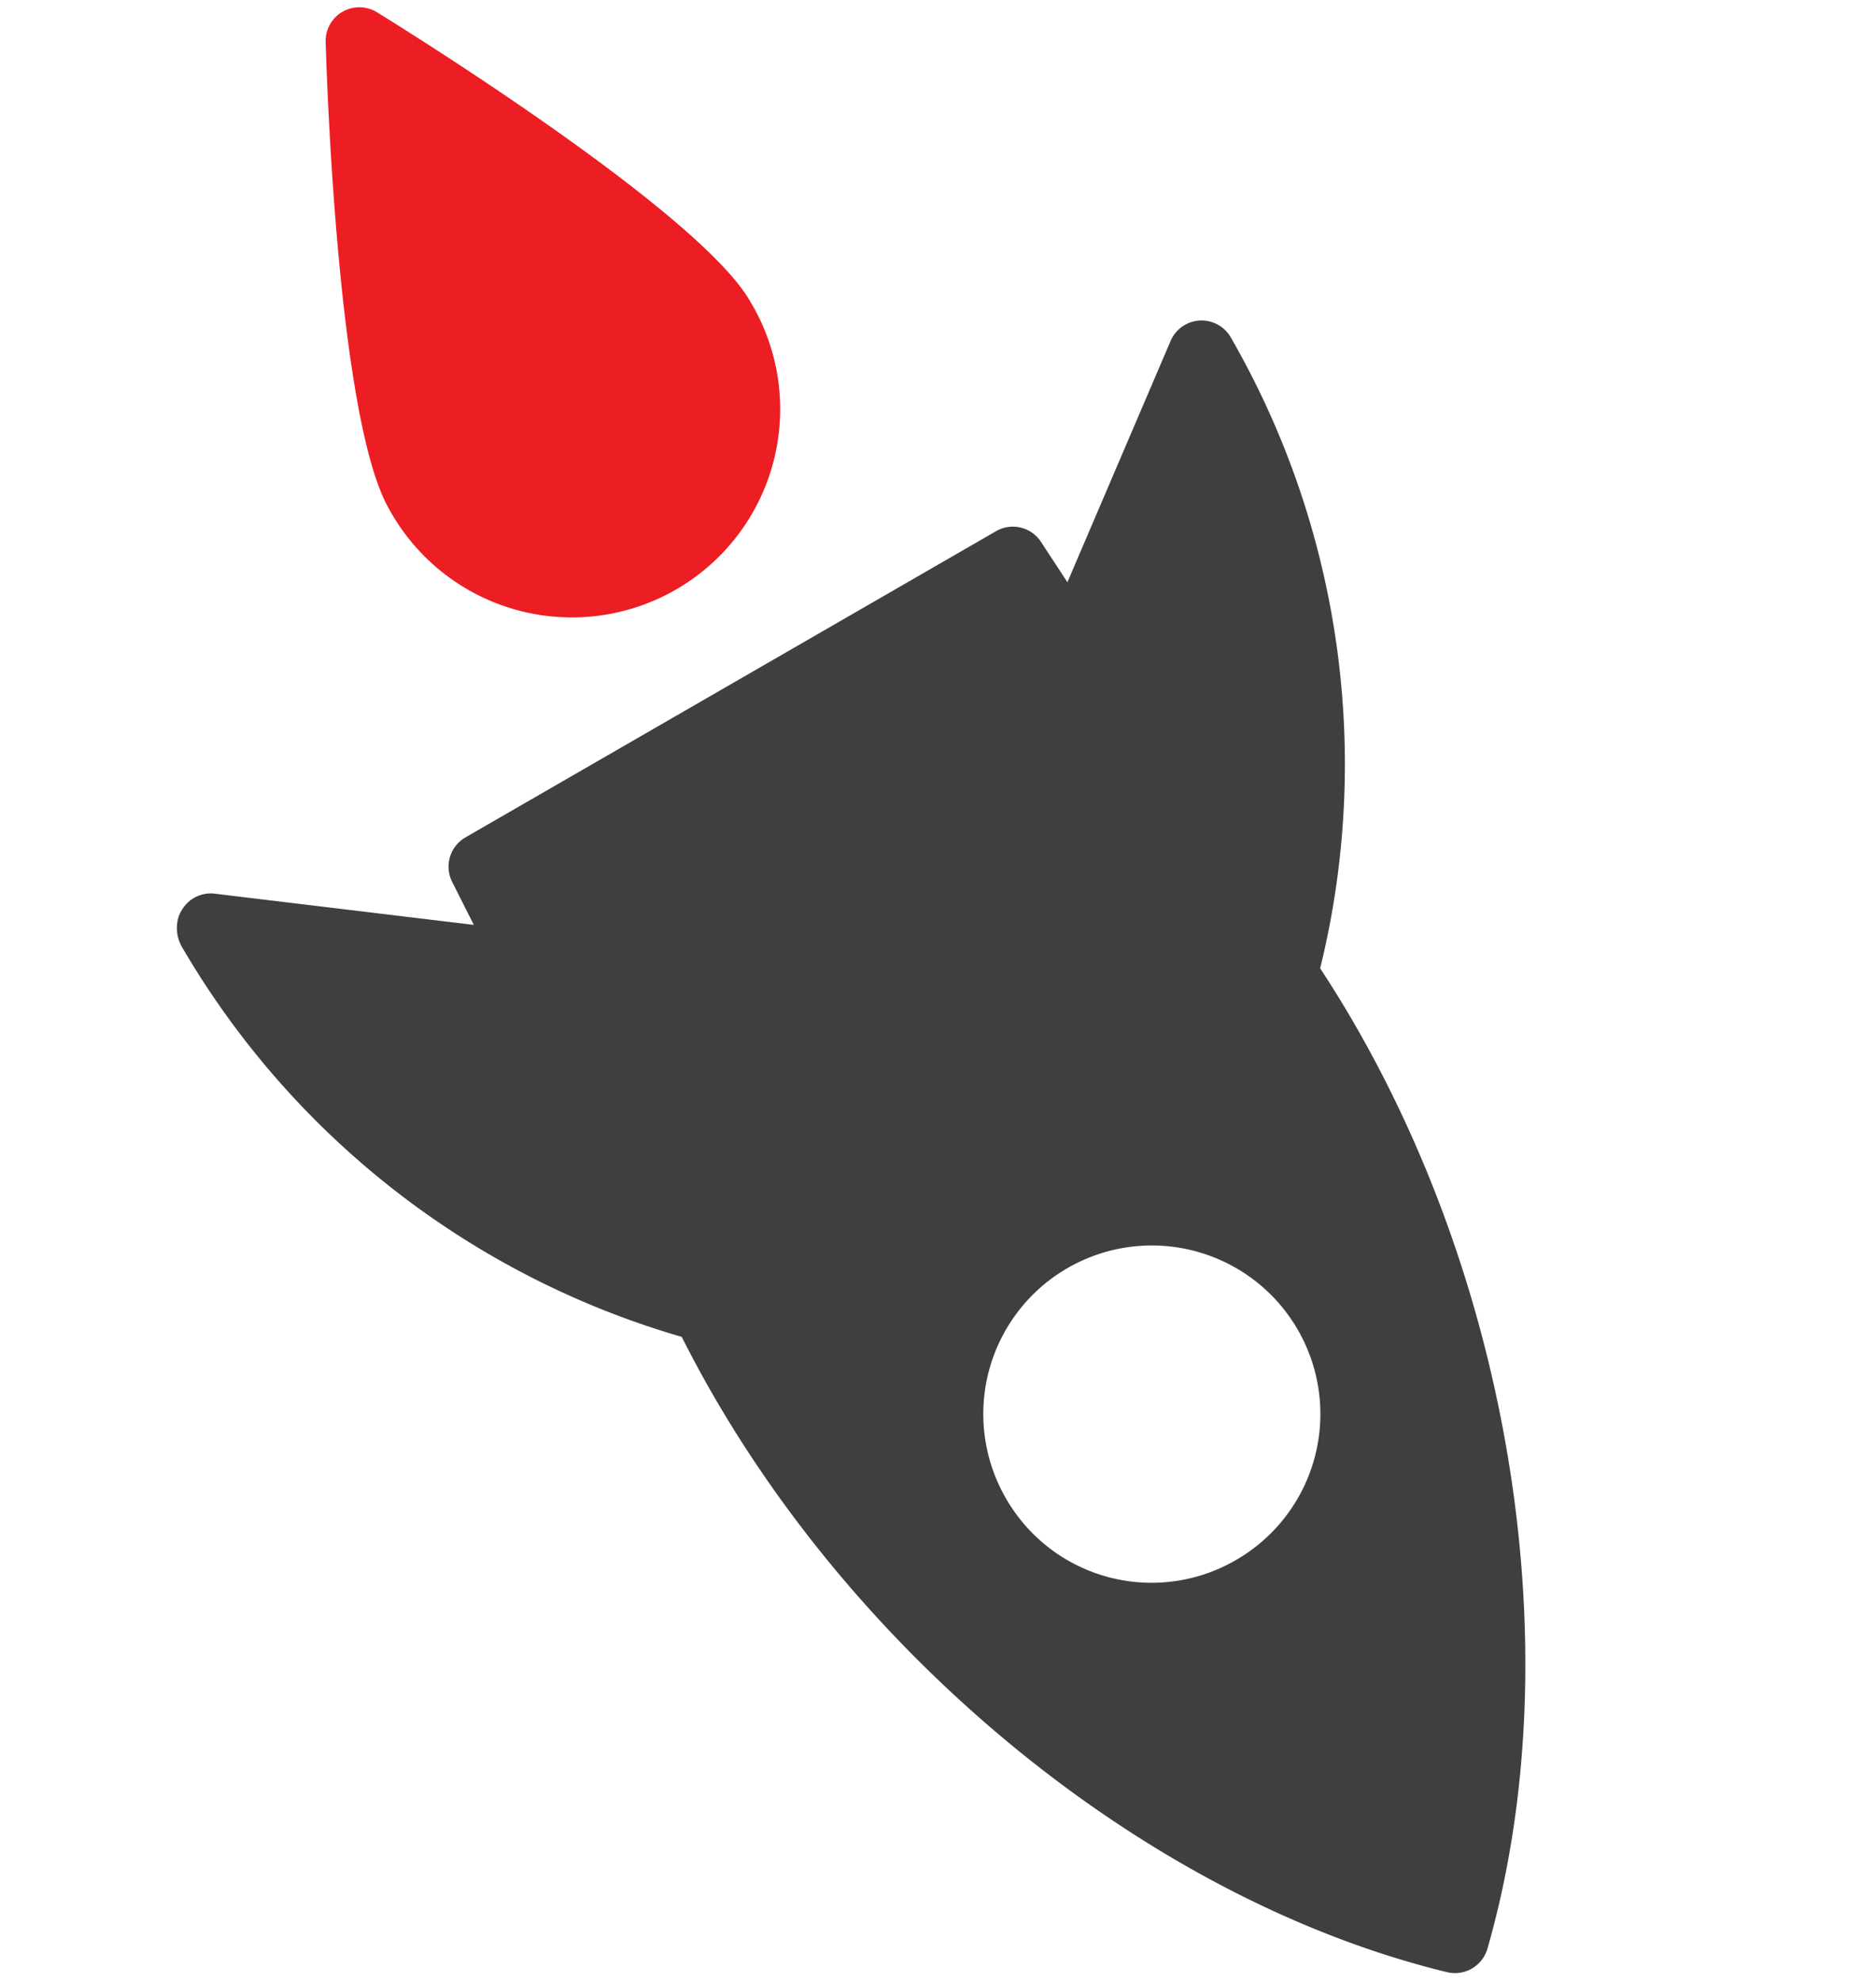<svg xmlns="http://www.w3.org/2000/svg" width="78.241" height="82.617" viewBox="0 0 78.241 82.617">
  <g id="Grupo_9091" data-name="Grupo 9091" transform="matrix(-0.259, 0.966, -0.966, -0.259, 79.152, 17.458)">
    <path id="Trazado_20189" data-name="Trazado 20189" d="M62.551.006C49.383-.23,34.365,6.653,24.86,17.331A35.666,35.666,0,0,0,.418,27.739a1.405,1.405,0,0,0,.787,2.392l10.832,1.551L10.7,33.18a1.4,1.4,0,0,0,.056,1.931L28.82,53.175a1.409,1.409,0,0,0,1.931.053l1.5-1.338L33.8,62.723a1.4,1.4,0,0,0,.995,1.085,1.291,1.291,0,0,0,.4.062,1.587,1.587,0,0,0,1.088-.453A35.591,35.591,0,0,0,46.6,39.066C57.292,29.54,64.231,14.529,63.925,1.377A1.412,1.412,0,0,0,62.551.006ZM49.6,24.267a7.028,7.028,0,1,1,0-9.938A7,7,0,0,1,49.6,24.267Z" transform="translate(3.522)" fill="#3f3f3f"/>
    <path id="Trazado_20190" data-name="Trazado 20190" d="M7.656,2.539C4.649,5.546.52,19.133.059,20.671a1.406,1.406,0,0,0,1.346,1.81,1.439,1.439,0,0,0,.4-.059c1.537-.461,15.124-4.59,18.132-7.6A8.687,8.687,0,1,0,7.656,2.539Z" transform="translate(0 44.972)" fill="#ed1d24"/>
  </g>
</svg>
